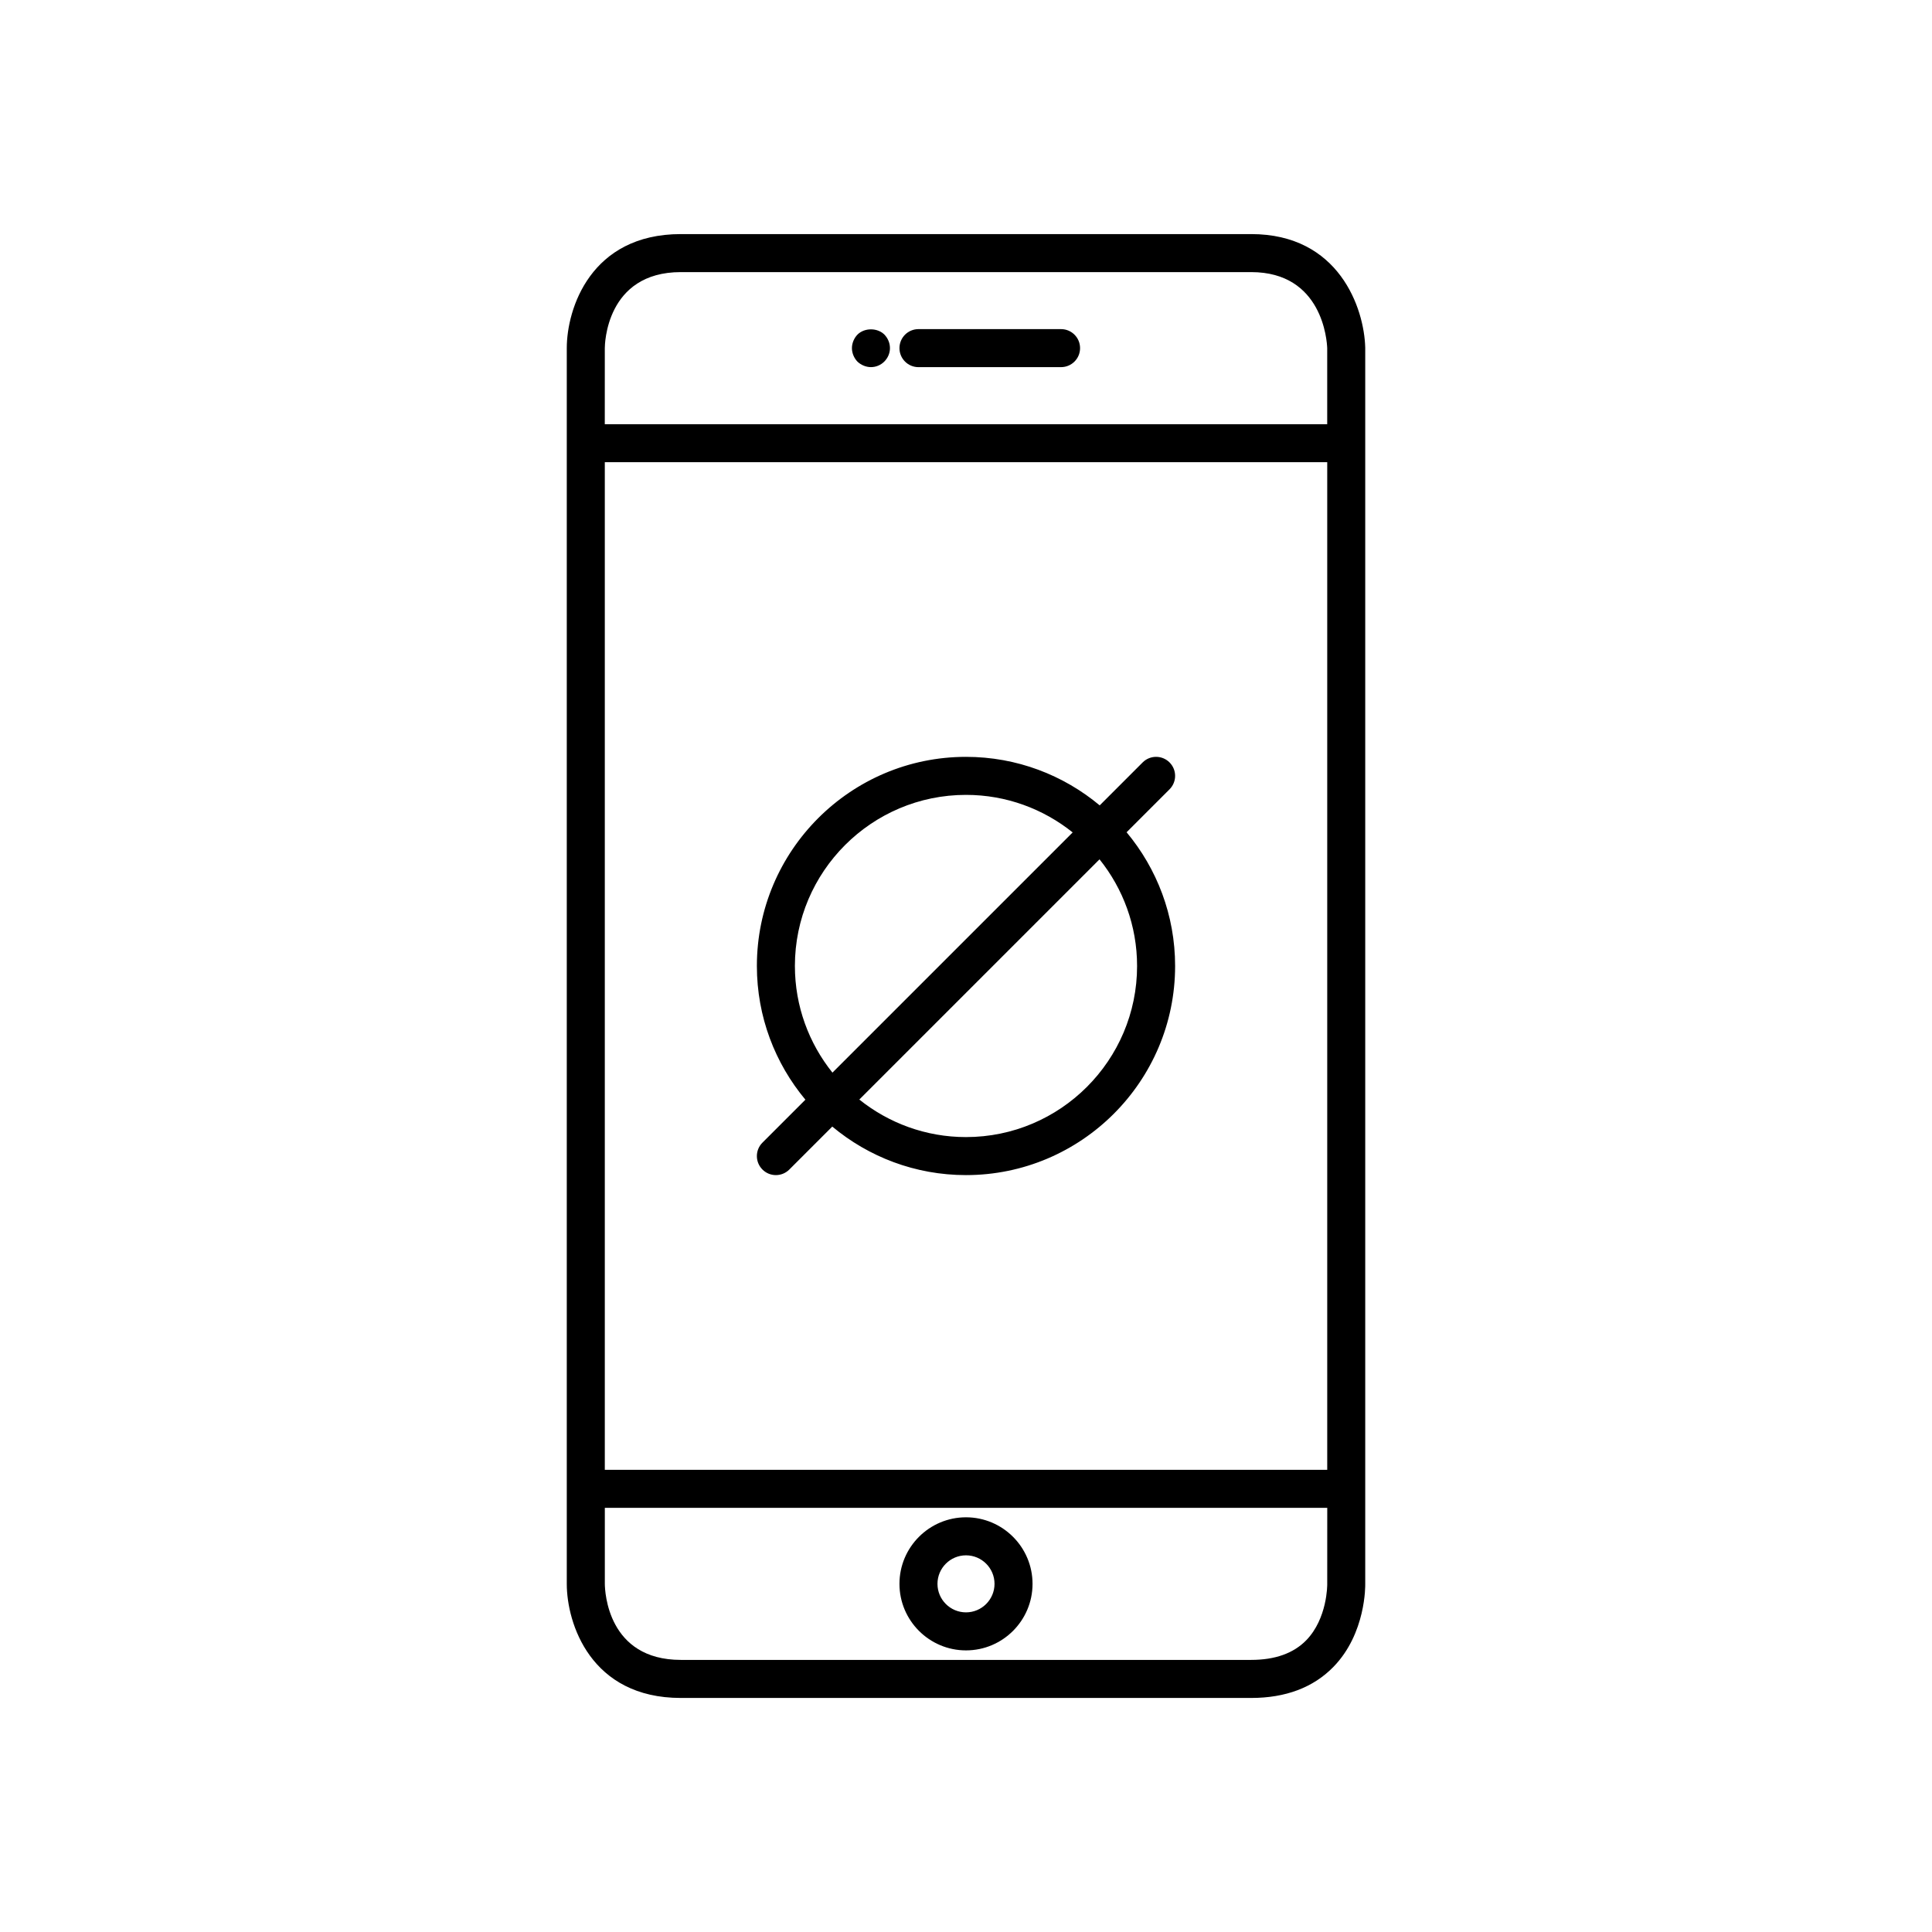 <?xml version="1.0" encoding="UTF-8"?>
<!-- Uploaded to: ICON Repo, www.svgrepo.com, Generator: ICON Repo Mixer Tools -->
<svg fill="#000000" width="800px" height="800px" version="1.1" viewBox="144 144 512 512" xmlns="http://www.w3.org/2000/svg">
 <g>
  <path d="m505.8 538.55v-302.41c-0.258-10.414-6.91-30.105-30.227-30.105h-151.14c-23.906 0-30.23 19.773-30.23 30.23v327.48c0 10.453 6.316 30.23 30.23 30.23h151.14c9.133 0 16.469-2.769 21.797-8.234 8.656-8.883 8.441-21.586 8.43-21.996zm-201.52-272.06h191.45v267.02h-191.45zm0-30.227c0-0.82 0.23-20.152 20.152-20.152h151.14c18.926 0 20.082 18.223 20.152 20.152v20.152h-191.45zm191.45 327.6c0.004 0.09 0.062 9.055-5.57 14.832-3.363 3.445-8.27 5.195-14.582 5.195h-151.14c-19.41 0-20.133-18.109-20.152-20.152v-20.152h191.45z"/>
  <path d="m425.19 231.22h-37.785c-2.785 0-5.039 2.254-5.039 5.039 0 2.781 2.254 5.039 5.039 5.039l37.785-0.004c2.785 0 5.039-2.254 5.039-5.039 0-2.781-2.254-5.035-5.039-5.035z"/>
  <path d="m400 581.37c9.723 0 17.633-7.91 17.633-17.633 0-9.723-7.914-17.637-17.633-17.637-9.723 0-17.633 7.91-17.633 17.633-0.004 9.723 7.91 17.637 17.633 17.637zm0-25.191c4.168 0 7.559 3.391 7.559 7.559-0.004 4.164-3.394 7.555-7.559 7.555-4.168 0-7.559-3.391-7.559-7.559 0-4.164 3.391-7.555 7.559-7.555z"/>
  <path d="m371.23 232.68c-0.91 0.957-1.461 2.266-1.461 3.578 0 1.309 0.551 2.621 1.461 3.578 0.957 0.902 2.269 1.457 3.578 1.457 1.359 0 2.617-0.555 3.527-1.461 0.953-0.957 1.512-2.215 1.512-3.574s-0.555-2.621-1.461-3.578c-1.867-1.863-5.289-1.863-7.156 0z"/>
  <path d="m453.94 346.05c-1.969-1.969-5.156-1.969-7.125 0l-11.383 11.383c-9.613-8.02-21.965-12.859-35.434-12.859-30.559 0-55.418 24.859-55.418 55.418 0 13.469 4.84 25.824 12.859 35.438l-11.383 11.383c-1.969 1.969-1.969 5.156 0 7.125 0.98 0.984 2.269 1.477 3.559 1.477 1.289 0 2.578-0.492 3.562-1.477l11.383-11.383c9.613 8.02 21.969 12.859 35.438 12.859 30.559 0 55.418-24.859 55.418-55.418 0-13.469-4.84-25.824-12.859-35.438l11.383-11.383c1.969-1.969 1.969-5.156 0-7.125zm-99.285 53.945c0-25 20.34-45.344 45.344-45.344 10.688 0 20.508 3.738 28.27 9.949l-63.664 63.66c-6.211-7.758-9.949-17.578-9.949-28.266zm90.684 0c0 25-20.34 45.344-45.344 45.344-10.688 0-20.508-3.738-28.27-9.949l63.66-63.66c6.215 7.754 9.953 17.574 9.953 28.266z"/>
 </g>
</svg>